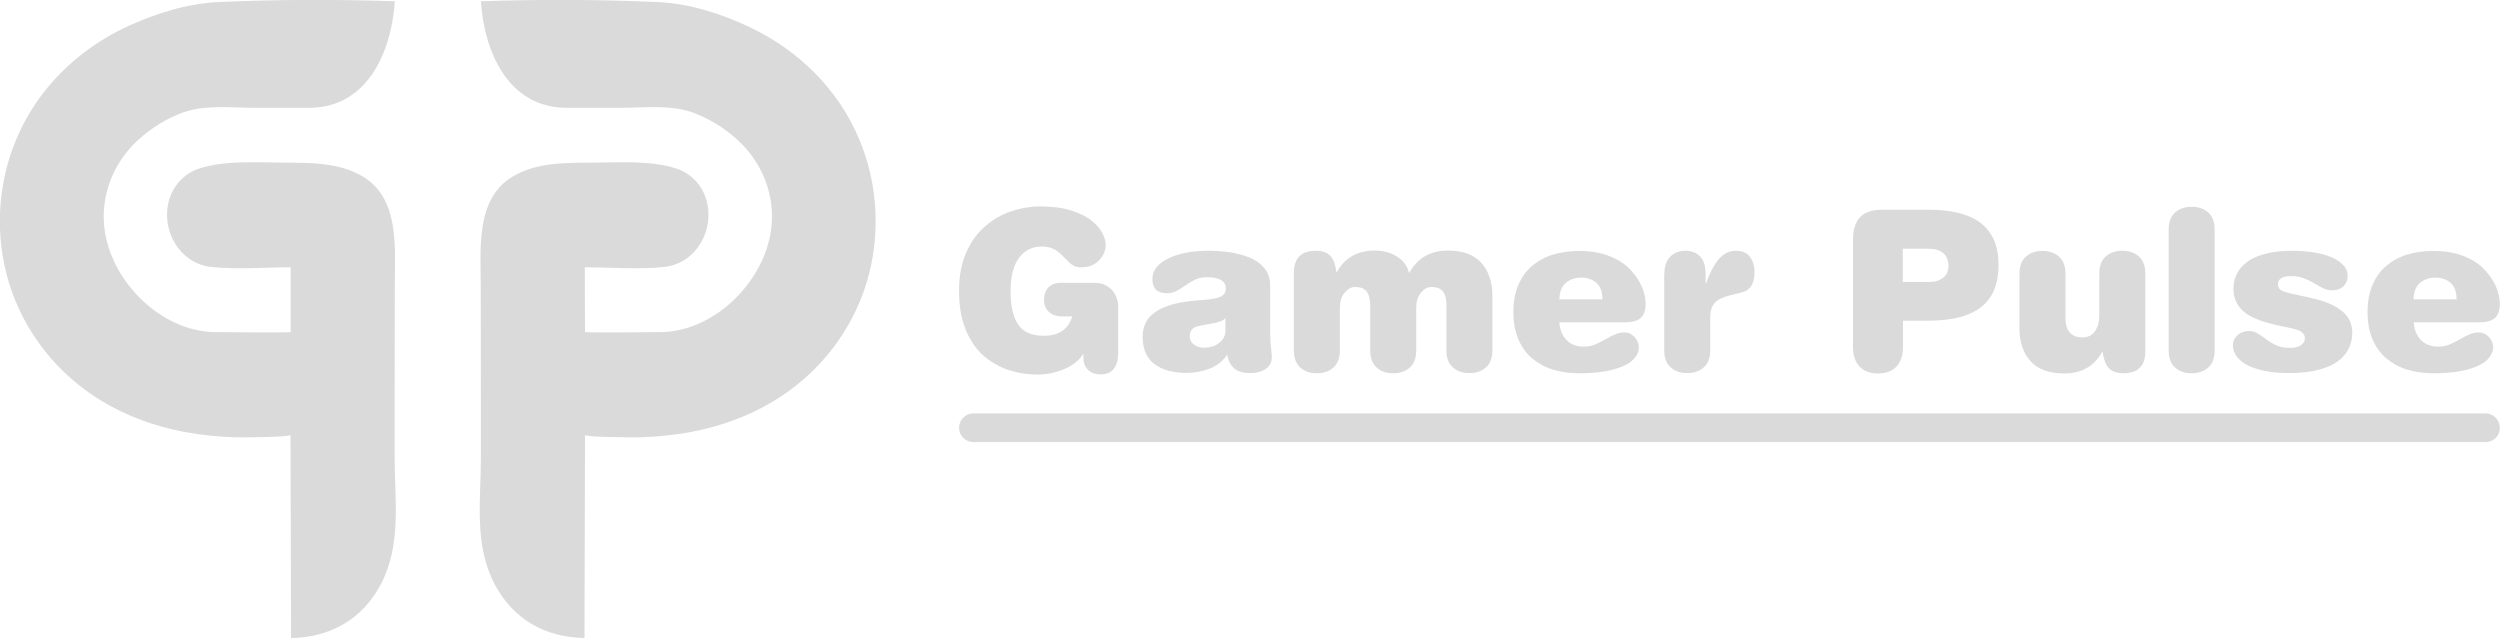<?xml version="1.0" encoding="utf-8"?>
<!-- Generator: Adobe Illustrator 27.9.0, SVG Export Plug-In . SVG Version: 6.00 Build 0)  -->
<svg version="1.1" id="Layer_1" xmlns="http://www.w3.org/2000/svg" xmlns:xlink="http://www.w3.org/1999/xlink" x="0px" y="0px"
	 viewBox="0 0 1358.9 346.8" style="enable-background:new 0 0 1358.9 346.8;" xml:space="preserve">
<style type="text/css">
	.st0{fill:url(#SVGID_1_);}
	.st1{fill:url(#SVGID_00000067929642402151012920000006704836001411154361_);}
	.st2{fill:#dadada;}
	.st3{fill:url(#SVGID_00000026160664966843381080000007711390085374545842_);}
</style>
<linearGradient id="SVGID_1_" gradientUnits="userSpaceOnUse" x1="432.793" y1="225.623" x2="206.775" y2="95.131">
	<stop  offset="1.385225e-07" style="stop-color:#dadada"/>
	<stop  offset="1" style="stop-color:#dadada"/>
</linearGradient>
<path class="st0" d="M317.9,145.3c14.2,0,29.1,1.3,43.2-0.2c17.3-1.9,27.5-20.1,22.9-36.3c-2.3-8.1-8.4-14.6-16.4-17.2
	c-13.7-4.5-31.5-3.3-45.7-3.2c-14.7,0.1-30.2-0.2-43.3,7.6c-20.1,12.1-17.3,39-17.3,59.2c0,22.5,0.1,45.1,0.1,67.6
	c0,8.5,0,17,0,25.5c0,23.5-3.9,47.6,7.5,69.3c10,19,27.5,28.9,48.8,29.2c0,0,0.3-110.4,0.3-110.4c0,1.3,27.5,1.4,30.1,1.3
	c9.2-0.3,18.4-1.2,27.5-2.9c15.9-3,31.3-8.5,45.1-16.9c24-14.5,42.1-37.3,50.3-64.1c7.8-25.5,6.4-53.6-4-78.2
	c-11.3-27-32.9-48.2-59.2-60.7c-15.8-7.5-33.2-13.1-50.8-13.8c-31.9-1.4-63.8-1.5-95.6-0.4c1.7,27.1,14.7,57.9,46.6,57.9
	c9.9,0,19.7,0,29.6,0c13.5,0,27.8-2,40.7,3.2c9.5,3.8,18.5,9.8,25.6,17.2c12,12.6,17.9,30.1,15,47.4c-4.5,27.5-30.4,53.1-58.6,54.1
	c-3,0.1-42.3,0.4-42.3,0C317.9,180.4,317.9,145.3,317.9,145.3z"/>
<linearGradient id="SVGID_00000058547206159271385050000005228358388073492663_" gradientUnits="userSpaceOnUse" x1="264.263" y1="218.69" x2="10.091" y2="71.944">
	<stop  offset="1.385225e-07" style="stop-color:#dadada"/>
	<stop  offset="1" style="stop-color:#dadada"/>
</linearGradient>
<path style="fill:url(#SVGID_00000058547206159271385050000005228358388073492663_);" d="M158,145.3c-14.2,0-29.1,1.3-43.2-0.2
	c-17.3-1.9-27.5-20.1-22.9-36.3c2.3-8.1,8.4-14.6,16.4-17.2c13.7-4.5,31.5-3.3,45.7-3.2c14.7,0.1,30.2-0.2,43.3,7.6
	c20.1,12.1,17.3,39,17.3,59.2c0,22.5-0.1,45.1-0.1,67.6c0,8.5,0,17,0,25.5c0,23.5,3.9,47.6-7.5,69.3c-10,19-27.5,28.9-48.8,29.2
	c0,0-0.3-110.4-0.3-110.4c0,1.3-27.5,1.4-30.1,1.3c-9.2-0.3-18.4-1.2-27.5-2.9c-15.9-3-31.3-8.5-45.1-16.9
	c-24-14.5-42.1-37.3-50.3-64.1c-7.8-25.5-6.4-53.6,4-78.2c11.3-27,32.9-48.2,59.2-60.7C84,7.5,101.4,1.9,119,1.1
	c31.9-1.4,63.8-1.5,95.6-0.4c-1.7,27.1-14.7,57.9-46.6,57.9c-9.9,0-19.7,0-29.6,0c-13.5,0-27.8-2-40.7,3.2
	c-9.5,3.8-18.5,9.8-25.6,17.2c-12,12.6-17.9,30.1-15,47.4c4.5,27.5,30.4,53.1,58.6,54.1c3,0.1,42.3,0.4,42.3,0
	C158,180.4,158,145.3,158,145.3z"/>
<g>
	<path class="st2" d="M575.8,171.8c-2.2,0-4.1-0.8-5.8-2.4c-1.7-1.6-2.5-3.7-2.5-6.2c0-3,0.8-5.3,2.4-7c1.6-1.7,3.9-2.5,6.9-2.5
		h17.9c4,0,7.2,1.3,9.6,3.8c2.3,2.5,3.5,5.7,3.5,9.5v25c0,3.3-0.7,6.1-2.2,8.2c-1.5,2.2-4,3.3-7.5,3.3c-2.7,0-5-0.8-6.7-2.5
		c-1.7-1.7-2.5-3.7-2.5-6.1v-2.4h-0.2c-2.1,3.4-5.5,6.1-10.2,8.1c-4.7,2-9.6,3-14.7,3c-5.3,0-10.4-0.8-15.3-2.4s-9.5-4.1-13.6-7.6
		s-7.4-8.2-9.9-14.2c-2.5-5.9-3.7-13.1-3.7-21.5c0-7.8,1.3-14.7,3.9-20.6c2.6-5.9,6-10.7,10.4-14.4c4.3-3.7,9-6.4,14.2-8.1
		c5.1-1.7,10.3-2.6,15.4-2.6c6.6,0,12.3,0.7,17,2.2c4.7,1.5,8.4,3.3,11.1,5.5c2.7,2.2,4.7,4.4,5.9,6.8c1.2,2.3,1.8,4.5,1.8,6.4
		c0,3.1-1.2,5.9-3.6,8.4c-2.4,2.5-5.6,3.8-9.8,3.8c-1.9,0-3.4-0.4-4.6-1.2c-1.2-0.8-2.6-2.1-4.2-3.8c-1.9-2.1-3.8-3.7-5.6-4.7
		c-1.8-1-4.1-1.6-7-1.6c-5,0-9.1,2-12.2,6s-4.7,10.1-4.7,18.4c0,7.9,1.4,13.9,4.1,18c2.7,4.1,7.4,6.1,14,6.1c4.2,0,7.6-0.9,10.1-2.7
		c2.5-1.8,4.3-4.4,5.3-7.8H575.8z"/>
	<path class="st2" d="M690.5,182.7c0,1.5,0.1,3.8,0.4,6.7c0.2,2.1,0.4,3.6,0.4,4.6c0,2.9-1.1,5.1-3.4,6.6c-2.3,1.5-5,2.2-8.2,2.2
		c-4,0-7-0.9-9-2.7c-1.9-1.8-3.2-4.2-3.6-7.4c-2.3,3.5-5.4,6-9.4,7.6c-4,1.6-8.3,2.4-12.9,2.4c-7.3,0-13-1.6-17.3-4.8
		c-4.2-3.2-6.4-8.1-6.4-14.8c0-2.7,0.5-5.2,1.6-7.5c1-2.2,2.8-4.2,5.3-6c2.5-1.8,5.8-3.2,9.9-4.3c4.2-1.1,9.3-1.8,15.3-2.2
		c4.8-0.3,8.2-0.9,10.2-1.8c1.9-0.9,2.9-2.3,2.9-4.4c0-4.1-3.4-6.2-10.1-6.2c-2.5,0-4.6,0.4-6.4,1.2c-1.7,0.8-3.7,2-6,3.6
		c-1.9,1.3-3.5,2.3-4.8,2.9c-1.3,0.6-2.9,1-4.7,1c-5.3,0-7.9-2.6-7.9-7.8c0-4.6,2.9-8.3,8.6-11.1c5.7-2.8,13-4.2,21.8-4.2
		c3.8,0,7.6,0.3,11.4,0.8c3.8,0.5,7.4,1.5,10.8,2.8c3.4,1.4,6.1,3.3,8.2,5.8c2.1,2.5,3.2,5.6,3.2,9.3V182.7z M666.2,172.8
		c-1,1.1-2.2,1.8-3.8,2.2c-1.6,0.4-3.6,0.9-6.1,1.3c-3.1,0.5-5.1,0.9-6.2,1.3c-2.3,0.9-3.4,2.6-3.4,5.2c0,1.8,0.7,3.3,2.2,4.4
		c1.5,1.2,3.3,1.8,5.4,1.8c3.5,0,6.3-0.9,8.5-2.7c2.2-1.8,3.3-3.9,3.3-6.4V172.8z"/>
	<path class="st2" d="M786.3,166.6c0-3.9-0.7-6.6-2-8.2c-1.3-1.6-3.4-2.4-6.2-2.4c-2.2,0-4.1,1.1-5.8,3.2c-1.7,2.1-2.5,4.8-2.5,8.2
		v23.1c0,4-1.1,7.1-3.4,9.2c-2.3,2.1-5.3,3.2-9.1,3.2c-3.8,0-6.8-1.1-9.1-3.2c-2.3-2.1-3.4-5.2-3.4-9.2v-23.9c0-3.9-0.7-6.6-2-8.2
		c-1.3-1.6-3.4-2.4-6.2-2.4c-2.2,0-4.1,1.1-5.8,3.2c-1.7,2.1-2.5,4.8-2.5,8.2v23.1c0,4-1.1,7.1-3.4,9.2c-2.3,2.1-5.3,3.2-9.1,3.2
		c-3.8,0-6.8-1.1-9.1-3.2c-2.3-2.1-3.4-5.2-3.4-9.2v-42.3c0-7.9,4-11.9,12-11.9c3.6,0,6.2,1,7.9,2.9c1.7,1.9,2.8,4.9,3.2,8.8h0.2
		c4.3-7.8,11.1-11.8,20.6-11.8c4.4,0,8.4,1,11.9,3.1c3.5,2.1,5.8,5.1,6.8,9.1c2.6-4.4,5.6-7.5,9.1-9.4c3.5-1.9,7.5-2.8,12-2.8
		c8.2,0,14.2,2.2,18.2,6.7c4,4.5,6,10.4,6,17.8v29.7c0,4-1.1,7.1-3.4,9.2c-2.3,2.1-5.3,3.2-9.1,3.2c-3.8,0-6.8-1.1-9.1-3.2
		c-2.3-2.1-3.4-5.2-3.4-9.2V166.6z"/>
	<path class="st2" d="M889,194c-1.2,1.7-3,3.2-5.6,4.5c-2.6,1.3-6,2.4-10.2,3.2c-4.2,0.8-9.2,1.2-15,1.2c-5.1,0-9.8-0.7-14.1-2
		c-4.3-1.3-8-3.4-11.3-6.1c-3.2-2.7-5.7-6.2-7.5-10.4c-1.8-4.2-2.7-9.1-2.7-14.8c0-5.6,0.9-10.5,2.7-14.7c1.8-4.2,4.3-7.7,7.5-10.4
		c3.2-2.7,7-4.8,11.3-6.1c4.3-1.3,9-2,14.1-2c6.5,0,12.2,1,16.9,2.9c4.7,1.9,8.5,4.4,11.3,7.5c2.8,3,4.9,6.2,6.2,9.4
		c1.3,3.2,1.9,6.2,1.9,8.8c0,3.7-0.9,6.3-2.7,7.9c-1.8,1.5-4.7,2.3-8.8,2.3h-35.4c0.3,4,1.6,7.3,3.9,9.6c2.3,2.4,5.4,3.6,9.4,3.6
		c2.1,0,4-0.3,5.8-1c1.7-0.7,3.8-1.7,6.2-3.1c2.1-1.2,3.9-2.1,5.4-2.7c1.5-0.6,3-0.9,4.7-0.9c2.1,0,3.9,0.8,5.5,2.5
		c1.5,1.7,2.3,3.6,2.3,5.7C890.8,190.6,890.2,192.4,889,194z M871,162.7c0-4.1-1.1-7.1-3.3-9c-2.2-1.9-5-2.8-8.4-2.8
		c-3.2,0-5.9,1-8.1,2.8c-2.3,1.9-3.5,4.9-3.6,9H871z"/>
	<path class="st2" d="M904.7,148.7c0-4,1.1-7.1,3.2-9.2c2.1-2.1,4.8-3.2,8.1-3.2c3.4,0,6.1,1,8.1,3.1c2,2.1,3,5.3,3,9.8v4.8h0.2
		c2.2-6,4.6-10.4,7.1-13.3c2.6-2.9,5.6-4.4,9.1-4.4c3.6,0,6.1,1.1,7.8,3.4c1.6,2.3,2.4,5,2.4,8.1c0,6.3-2.3,10-6.8,11.1l-6.8,1.7
		c-3.6,0.9-6.3,2.2-8,4c-1.7,1.8-2.5,4.6-2.5,8.5v17.3c0,4-1.1,7.1-3.4,9.2c-2.3,2.1-5.3,3.2-9.1,3.2c-3.8,0-6.8-1.1-9.1-3.2
		c-2.3-2.1-3.4-5.2-3.4-9.2V148.7z"/>
	<path class="st2" d="M1007.2,130.6c0-5.7,1.3-9.9,3.9-12.6c2.6-2.7,6.6-4,12-4h25.2c5.7,0,10.7,0.5,15.3,1.5
		c4.5,1,8.5,2.6,11.9,4.9c3.4,2.3,6.1,5.4,8,9.3c1.9,3.9,2.8,8.7,2.8,14.5c0,5.7-1,10.4-2.8,14.4c-1.9,3.9-4.6,7-8,9.3
		c-3.4,2.3-7.4,3.9-11.9,4.9c-4.5,1-9.6,1.5-15.3,1.5h-13.9v14.1c0,4.7-1.2,8.3-3.5,10.8c-2.3,2.5-5.7,3.8-10.1,3.8
		s-7.7-1.3-10.1-3.8c-2.3-2.5-3.5-6.1-3.5-10.8V130.6z M1049.7,153.2c2.5,0,4.7-0.8,6.6-2.3c1.9-1.5,2.8-3.7,2.8-6.5
		c0-2.9-1-5.2-2.8-6.8c-1.9-1.6-4.5-2.4-7.9-2.4h-14.1v18.1H1049.7z"/>
	<path class="st2" d="M1141.1,148.7c0-4,1.1-7.1,3.4-9.2c2.3-2.1,5.3-3.2,9.1-3.2c3.8,0,6.8,1.1,9.1,3.2c2.3,2.1,3.4,5.2,3.4,9.2
		V191c0,7.9-4,11.9-12,11.9c-3.6,0-6.2-1-7.9-2.9s-2.8-4.9-3.3-8.8h-0.2c-4.3,7.8-11.1,11.8-20.6,11.8c-8.2,0-14.4-2.2-18.4-6.7
		s-6-10.4-6-17.8v-29.7c0-4,1.1-7.1,3.4-9.2c2.3-2.1,5.3-3.2,9.1-3.2c3.8,0,6.8,1.1,9.1,3.2c2.3,2.1,3.4,5.2,3.4,9.2v23.9
		c0,7.1,3.1,10.7,9.2,10.7c3,0,5.3-1.1,6.8-3.3c1.6-2.2,2.4-5.2,2.4-9V148.7z"/>
	<path class="st2" d="M1178.8,124.8c0-4,1.1-7.1,3.4-9.2c2.3-2.1,5.3-3.2,9.1-3.2c3.8,0,6.8,1.1,9.1,3.2c2.3,2.1,3.4,5.2,3.4,9.2
		v65.7c0,4-1.1,7.1-3.4,9.2c-2.3,2.1-5.3,3.2-9.1,3.2c-3.8,0-6.8-1.1-9.1-3.2c-2.3-2.1-3.4-5.2-3.4-9.2V124.8z"/>
	<path class="st2" d="M1251.3,180.7c-1.1-1-3.3-1.8-6.4-2.4l-7.4-1.6c-8.6-1.9-14.7-4.4-18.2-7.6c-3.5-3.2-5.3-7.2-5.3-12.2
		c0-2.6,0.5-5.1,1.6-7.5c1-2.4,2.8-4.6,5.3-6.6c2.5-2,5.8-3.6,9.9-4.7c4.2-1.2,9.2-1.8,15.2-1.8c3.8,0,7.5,0.3,11.1,0.8
		c3.6,0.5,6.8,1.4,9.7,2.5c2.9,1.2,5.1,2.6,6.8,4.4c1.7,1.7,2.5,3.8,2.5,6.1c0,2.2-0.8,4-2.3,5.5c-1.5,1.5-3.5,2.2-5.9,2.2
		c-1.7,0-3.2-0.3-4.5-0.8c-1.3-0.6-2.8-1.4-4.6-2.5c-2.3-1.4-4.4-2.4-6.4-3.2c-2-0.8-4.4-1.2-7.2-1.2c-4.7,0-7,1.5-7,4.5
		c0,1.3,0.5,2.3,1.5,3c1,0.7,3.1,1.4,6.2,2.1l10.5,2.3c7.2,1.6,12.7,3.9,16.5,7c3.8,3,5.7,7,5.7,11.9c0,2.9-0.6,5.7-1.8,8.3
		c-1.2,2.6-3.1,4.9-5.8,7c-2.6,2-6.2,3.6-10.7,4.8s-9.9,1.8-16.2,1.8c-4.1,0-8-0.3-11.6-0.9c-3.6-0.6-6.9-1.6-9.7-2.8
		c-2.8-1.3-5-2.9-6.7-4.9c-1.6-2-2.4-4.2-2.4-6.7c0-2.1,0.9-3.9,2.6-5.4c1.7-1.5,3.8-2.2,6.2-2.2c1.4,0,2.6,0.3,3.8,0.9
		c1.2,0.6,2.6,1.5,4.3,2.7c2.4,1.9,4.7,3.3,6.7,4.2c2.1,0.9,4.6,1.4,7.6,1.4c2.5,0,4.4-0.5,5.8-1.5c1.4-1,2.1-2.2,2.1-3.5
		C1253,182.8,1252.4,181.6,1251.3,180.7z"/>
	<path class="st2" d="M1353.3,194c-1.2,1.7-3,3.2-5.6,4.5c-2.6,1.3-6,2.4-10.2,3.2c-4.2,0.8-9.2,1.2-15,1.2c-5.1,0-9.8-0.7-14.1-2
		c-4.3-1.3-8-3.4-11.3-6.1c-3.2-2.7-5.7-6.2-7.5-10.4c-1.8-4.2-2.7-9.1-2.7-14.8c0-5.6,0.9-10.5,2.7-14.7c1.8-4.2,4.3-7.7,7.5-10.4
		c3.2-2.7,7-4.8,11.3-6.1c4.3-1.3,9-2,14.1-2c6.5,0,12.2,1,16.9,2.9c4.7,1.9,8.5,4.4,11.3,7.5c2.8,3,4.9,6.2,6.2,9.4
		c1.3,3.2,1.9,6.2,1.9,8.8c0,3.7-0.9,6.3-2.7,7.9c-1.8,1.5-4.7,2.3-8.8,2.3H1312c0.3,4,1.6,7.3,3.9,9.6c2.3,2.4,5.4,3.6,9.4,3.6
		c2.1,0,4-0.3,5.8-1c1.7-0.7,3.8-1.7,6.2-3.1c2.1-1.2,3.9-2.1,5.4-2.7c1.5-0.6,3-0.9,4.7-0.9c2.1,0,3.9,0.8,5.5,2.5
		c1.5,1.7,2.3,3.6,2.3,5.7C1355.1,190.6,1354.5,192.4,1353.3,194z M1335.3,162.7c0-4.1-1.1-7.1-3.3-9c-2.2-1.9-5-2.8-8.4-2.8
		c-3.2,0-5.9,1-8.1,2.8c-2.3,1.9-3.5,4.9-3.6,9H1335.3z"/>
</g>
<linearGradient id="SVGID_00000125580256400753947970000009006336762639395734_" gradientUnits="userSpaceOnUse" x1="1255.068" y1="414.37" x2="625.106" y2="50.662">
	<stop  offset="1.385225e-07" style="stop-color:#dadada"/>
	<stop  offset="1" style="stop-color:#dadada"/>
</linearGradient>
<path style="fill:url(#SVGID_00000125580256400753947970000009006336762639395734_);" d="M1351.1,240.3H529.1
	c-4.3,0-7.8-3.5-7.8-7.8v0c0-4.3,3.5-7.8,7.8-7.8h821.9c4.3,0,7.8,3.5,7.8,7.8v0C1358.9,236.8,1355.4,240.3,1351.1,240.3z"/>
</svg>
